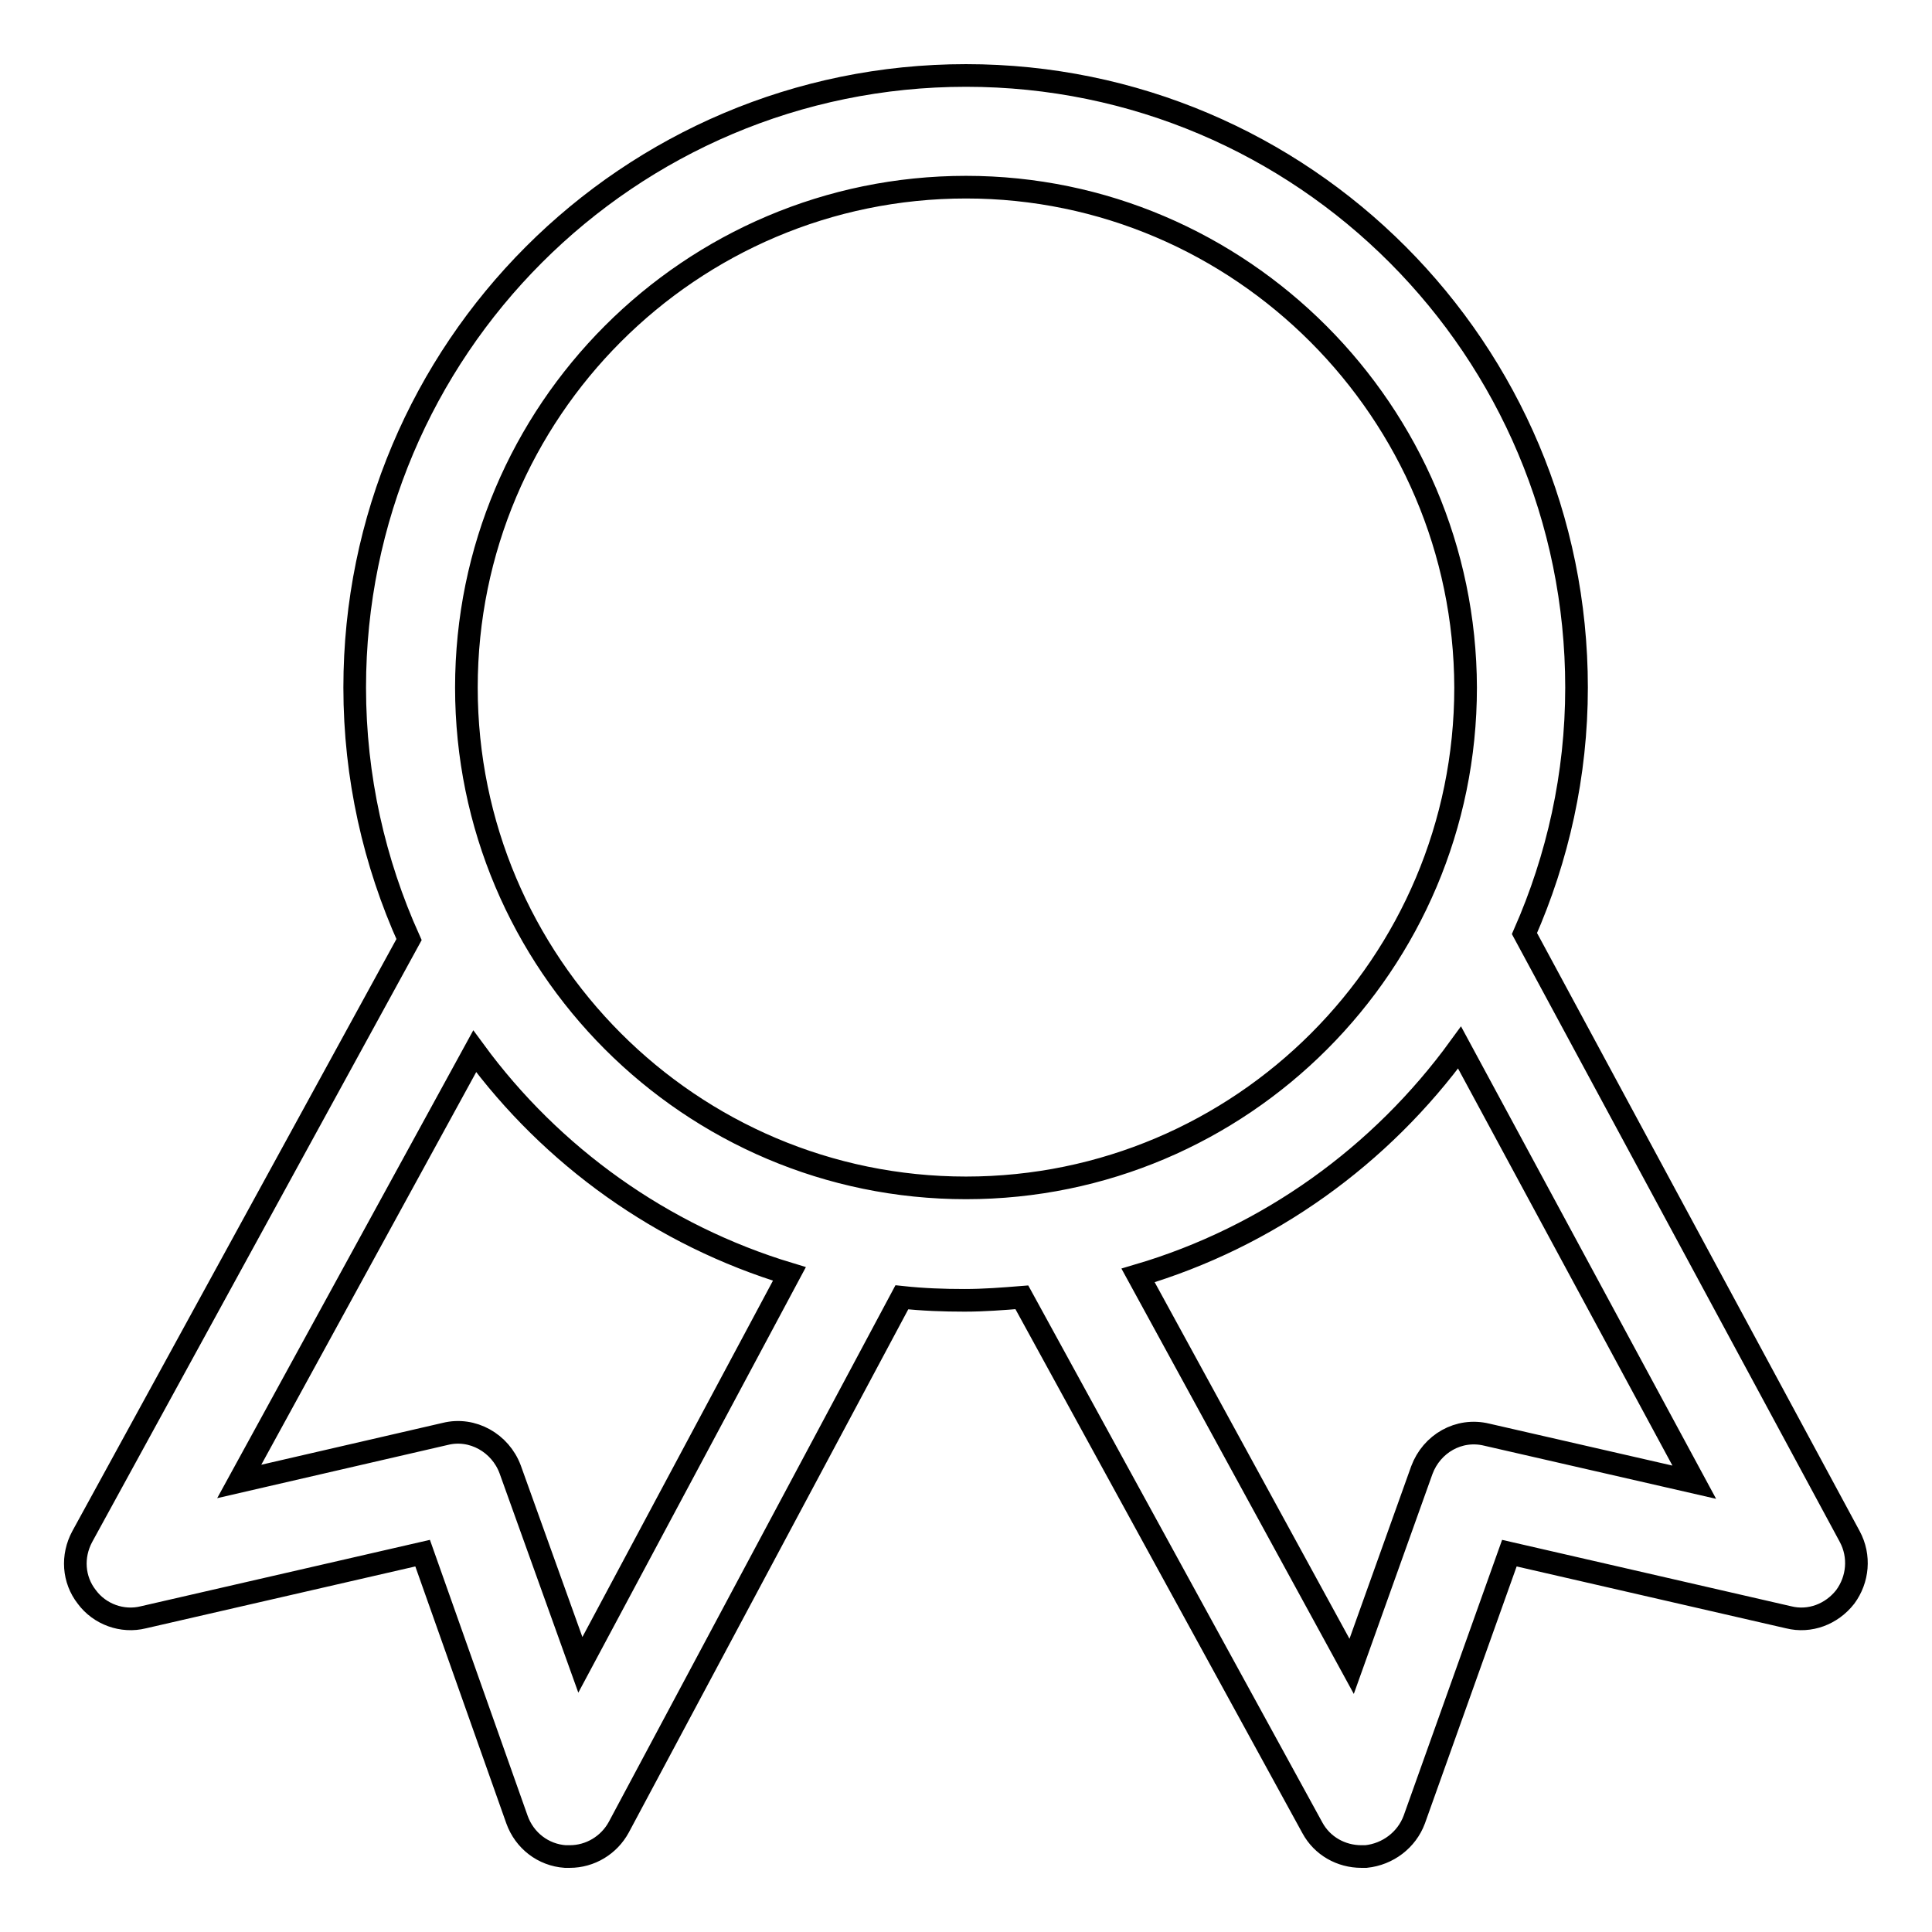 <?xml version="1.0" encoding="utf-8"?>
<!-- Svg Vector Icons : http://www.onlinewebfonts.com/icon -->
<!DOCTYPE svg PUBLIC "-//W3C//DTD SVG 1.1//EN" "http://www.w3.org/Graphics/SVG/1.1/DTD/svg11.dtd">
<svg version="1.1" xmlns="http://www.w3.org/2000/svg" xmlns:xlink="http://www.w3.org/1999/xlink" x="0px" y="0px" viewBox="0 0 256 256" enable-background="new 0 0 256 256" xml:space="preserve">
<g><g><path stroke-width="3" fill-opacity="0" stroke="#000000"  d="M244.5,211.6c-1.8,2.3-4.7,3.4-7.5,2.7l-37-8.5l-12.6,35.3c-1,2.7-3.5,4.6-6.4,4.9c-0.2,0-0.4,0-0.6,0c-2.7,0-5.2-1.4-6.5-3.8l-38.5-70.3c-2.5,0.2-5,0.4-7.6,0.4c-2.8,0-5.5-0.1-8.3-0.4L82,242.1c-1.3,2.4-3.8,3.9-6.5,3.9c-0.2,0-0.4,0-0.6,0c-2.9-0.2-5.4-2.1-6.4-4.9L56,205.8l-37,8.5c-2.8,0.7-5.8-0.4-7.5-2.7c-1.8-2.3-2-5.4-0.6-8l43.3-79.1C49.6,114.3,47,103,47,91.1C47,46.3,83.3,10,128,10s80.9,36.3,80.9,81.1c0,11.6-2.5,22.6-6.9,32.6l43.1,79.9C246.5,206.2,246.2,209.3,244.5,211.6z M31.7,196.3L59,190c3.6-0.9,7.3,1.2,8.6,4.7l9.3,25.9l27.7-51.8c-16.9-5.1-31.5-15.6-41.7-29.5L31.7,196.3z M128,24.8c-36.5,0-66.2,29.7-66.2,66.3c0,36.6,29.7,66.3,66.2,66.3c36.5,0,66.2-29.7,66.2-66.3C194.1,54.6,164.4,24.8,128,24.8z M193.4,138.8c-10.4,14.3-25.3,25.1-42.6,30.2l28.3,51.8l9.3-26c1.3-3.5,4.9-5.6,8.6-4.7l27.5,6.3L193.4,138.8z"/></g></g>
</svg>